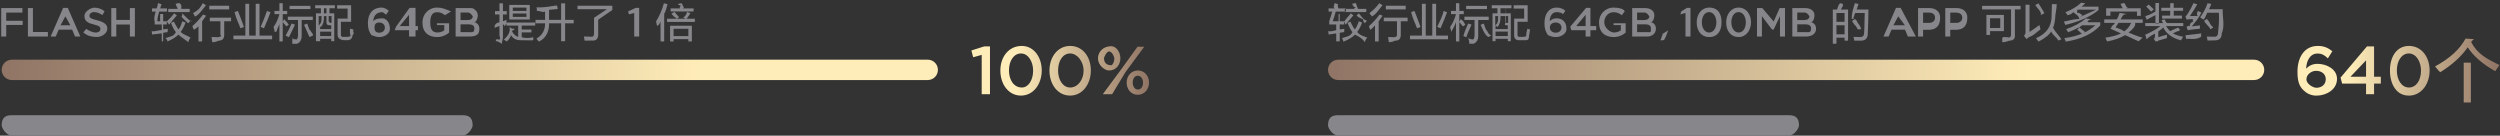 <svg 
 xmlns="http://www.w3.org/2000/svg"
 xmlns:xlink="http://www.w3.org/1999/xlink"
 width="737px" height="40px">
<rect width="100%" height="100%" fill="#333333" stroke="none"/>
<defs>
<linearGradient id="PSgrad_0" x1="0%" x2="100%" y1="0%" y2="0%">
  <stop offset="0%" stop-color="rgb(144,116,101)" stop-opacity="1" />
  <stop offset="75%" stop-color="rgb(255,237,185)" stop-opacity="1" />
</linearGradient>
<linearGradient id="PSgrad_1" x1="0%" x2="100%" y1="0%" y2="0%">
  <stop offset="25%" stop-color="rgb(255,237,185)" stop-opacity="1" />
  <stop offset="100%" stop-color="rgb(144,116,101)" stop-opacity="1" />
</linearGradient>

</defs>
<path fill-rule="evenodd"  fill="rgb(134, 134, 139)"
 d="M394.499,33.96 L527.343,33.96 C529.0,33.96 530.343,34.440 530.343,36.96 C530.343,37.753 529.0,39.96 527.343,39.96 L394.499,39.96 C392.843,39.96 391.499,37.753 391.499,36.96 C391.499,34.440 392.843,33.96 394.499,33.96 Z"/>
<path fill-rule="evenodd"  fill="url(#PSgrad_0)"
 d="M394.499,17.596 L664.500,17.596 C666.156,17.596 667.500,18.940 667.500,20.596 C667.500,22.253 666.156,23.596 664.500,23.596 L394.499,23.596 C392.843,23.596 391.499,22.253 391.499,20.596 C391.499,18.940 392.843,17.596 394.499,17.596 Z"/>
<path fill-rule="evenodd"  fill="rgb(134, 134, 139)"
 d="M652.484,8.12 L651.546,8.622 C651.46,7.872 650.452,7.44 649.765,6.138 L650.609,5.576 C650.765,5.763 650.968,6.14 651.218,6.326 C651.780,7.76 652.202,7.638 652.484,8.12 ZM655.249,2.716 C655.186,5.278 655.93,7.654 654.968,9.841 C654.968,11.247 654.249,11.934 652.812,11.903 C652.311,11.934 651.640,11.950 650.796,11.950 C650.733,11.450 650.656,11.59 650.562,10.779 C650.905,10.809 651.593,10.825 652.624,10.825 C653.468,10.888 653.890,10.467 653.890,9.559 C653.952,8.560 654.31,6.622 654.124,3.748 L650.702,3.748 C650.327,4.435 649.905,5.90 649.437,5.716 C649.124,5.465 648.843,5.232 648.593,5.13 C649.531,3.856 650.264,2.498 650.796,0.935 L651.874,1.168 C651.687,1.731 651.468,2.248 651.218,2.716 L655.249,2.716 ZM648.546,7.497 C648.546,7.623 648.546,7.779 648.546,7.966 C648.515,8.185 648.499,8.357 648.499,8.481 C647.562,8.544 646.671,8.637 645.827,8.762 C645.734,8.762 645.593,8.779 645.406,8.809 C645.218,8.841 645.61,8.872 644.937,8.904 L644.609,7.919 C644.890,7.731 645.187,7.451 645.499,7.76 C645.624,6.920 645.811,6.653 646.62,6.278 C646.280,5.997 646.437,5.779 646.531,5.621 C645.905,5.621 645.265,5.669 644.609,5.763 L644.280,4.826 C644.530,4.638 644.765,4.356 644.984,3.981 C645.671,2.919 646.218,1.904 646.624,0.935 L647.749,1.263 C647.124,2.388 646.405,3.544 645.593,4.731 L647.93,4.684 C647.437,4.186 647.718,3.700 647.937,3.231 L648.968,3.700 C648.155,5.45 647.218,6.403 646.155,7.779 L648.546,7.497 ZM639.734,9.184 C640.765,8.716 641.562,8.325 642.124,8.12 L642.687,8.856 C642.530,8.919 642.296,9.28 641.984,9.184 C641.390,9.466 640.921,9.685 640.577,9.841 C641.390,10.279 642.389,10.607 643.577,10.825 C643.390,11.200 643.186,11.559 642.968,11.903 C640.405,11.247 638.655,9.982 637.718,8.106 C637.311,8.513 636.827,8.904 636.265,9.279 L636.265,10.966 C637.109,10.684 637.968,10.435 638.843,10.216 C638.812,10.623 638.796,10.966 638.796,11.247 C637.827,11.496 636.999,11.731 636.312,11.950 C636.155,11.981 635.968,12.44 635.749,12.137 C635.624,12.169 635.530,12.200 635.468,12.232 L634.952,11.482 C635.171,11.263 635.281,10.997 635.281,10.684 L635.281,9.887 C634.561,10.294 633.734,10.684 632.796,11.59 C632.609,10.623 632.452,10.279 632.327,10.29 C634.202,9.435 635.718,8.653 636.874,7.684 L632.421,7.684 L632.421,6.794 L637.671,6.794 C637.546,6.545 637.390,6.263 637.202,5.951 L638.187,5.716 C638.405,6.59 638.609,6.419 638.796,6.794 L643.624,6.794 L643.624,7.684 L638.562,7.684 C638.937,8.310 639.327,8.809 639.734,9.184 ZM640.812,4.591 L643.249,4.591 L643.249,5.481 L637.390,5.481 L637.390,4.591 L639.781,4.591 L639.781,3.185 L637.15,3.185 L637.15,2.293 L639.781,2.293 L639.781,0.935 L640.812,0.935 L640.812,2.293 L643.577,2.293 L643.577,3.185 L640.812,3.185 L640.812,4.591 ZM635.421,4.450 C634.671,4.826 633.811,5.278 632.843,5.809 L632.421,4.778 C633.140,4.496 634.139,4.28 635.421,3.373 L635.421,0.888 L636.452,0.888 L636.452,6.91 L635.421,6.91 L635.421,4.450 ZM632.702,1.918 L633.452,1.356 C633.983,1.825 634.484,2.293 634.952,2.763 L634.156,3.418 C633.687,2.919 633.202,2.419 632.702,1.918 ZM627.499,9.607 C628.780,10.138 629.968,10.637 631.62,11.107 L630.452,12.185 C629.671,11.810 628.561,11.294 627.124,10.637 C626.843,10.513 626.624,10.420 626.468,10.357 C625.156,11.168 623.390,11.794 621.171,12.232 C621.108,12.13 620.968,11.715 620.749,11.341 C620.718,11.247 620.686,11.168 620.656,11.107 C622.655,10.825 624.186,10.404 625.249,9.841 L622.109,8.434 C622.202,8.278 622.358,8.45 622.577,7.731 C622.859,7.295 623.77,6.966 623.234,6.747 L620.327,6.747 L620.327,5.716 L623.843,5.716 C624.218,5.90 624.562,4.450 624.874,3.794 L626.93,4.121 C625.999,4.279 625.874,4.482 625.718,4.731 C625.468,5.169 625.280,5.497 625.156,5.716 L631.671,5.716 L631.671,6.747 L629.468,6.747 C629.62,7.903 628.405,8.856 627.499,9.607 ZM624.546,6.747 C624.421,6.934 624.233,7.216 623.984,7.591 C623.827,7.810 623.718,7.982 623.655,8.106 C624.31,8.231 624.624,8.451 625.437,8.762 C625.843,8.919 626.155,9.44 626.374,9.137 C627.218,8.513 627.843,7.716 628.249,6.747 L624.546,6.747 ZM629.984,3.418 L622.15,3.418 L622.15,4.638 L620.890,4.638 L620.890,2.435 L625.765,2.435 C625.671,2.248 625.514,1.935 625.296,1.497 C625.202,1.341 625.139,1.216 625.109,1.122 L626.281,0.888 C626.374,1.12 626.499,1.247 626.656,1.591 C626.812,1.904 626.937,2.153 627.31,2.341 L626.609,2.435 L631.109,2.435 L631.109,4.684 L629.984,4.684 L629.984,3.418 ZM608.562,11.247 C610.561,10.966 612.280,10.528 613.718,9.934 C613.405,9.622 612.921,9.216 612.265,8.716 C612.359,8.779 612.296,8.716 612.77,8.529 L612.781,8.106 C611.686,8.700 610.655,9.169 609.687,9.512 C609.593,9.356 609.468,9.154 609.312,8.904 C609.218,8.748 609.155,8.637 609.124,8.575 C611.468,7.794 613.390,6.747 614.890,5.434 L616.62,5.716 C615.999,5.779 615.890,5.872 615.734,5.997 C615.421,6.247 615.202,6.434 615.77,6.559 L619.156,6.559 L619.156,7.497 C616.906,9.966 613.514,11.559 608.984,12.278 C608.890,11.966 608.749,11.622 608.562,11.247 ZM614.187,9.747 C615.436,9.184 616.608,8.418 617.702,7.451 L613.812,7.451 C613.531,7.638 613.233,7.826 612.921,8.12 C613.171,8.200 613.514,8.481 613.952,8.856 C614.264,9.107 614.515,9.294 614.702,9.419 L614.187,9.747 ZM608.421,6.372 C610.202,5.997 611.718,5.560 612.968,5.59 C612.843,4.966 612.671,4.810 612.452,4.591 C611.952,4.154 611.546,3.825 611.234,3.606 C610.671,3.888 610.93,4.186 609.499,4.496 C609.343,4.186 609.140,3.888 608.890,3.606 C610.796,2.856 612.343,1.918 613.531,0.793 L614.749,0.981 C614.374,1.356 613.999,1.685 613.624,1.966 L618.640,1.966 L618.640,2.950 C616.390,4.857 613.124,6.326 608.843,7.356 C608.749,7.13 608.609,6.685 608.421,6.372 ZM617.93,2.856 L612.405,2.856 L612.31,3.91 C612.655,3.529 613.280,3.998 613.906,4.496 L613.202,4.966 C614.639,4.403 615.937,3.700 617.93,2.856 ZM606.780,11.950 C606.31,10.949 605.327,10.60 604.671,9.279 C604.15,10.279 602.780,11.277 600.968,12.278 C600.874,12.185 600.734,11.997 600.546,11.715 C600.421,11.496 600.312,11.341 600.218,11.247 C603.374,9.934 604.905,7.654 604.812,4.403 C604.874,3.217 604.905,2.153 604.905,1.216 L606.31,1.216 C606.31,2.560 605.999,3.623 605.937,4.403 C605.843,6.28 605.609,7.295 605.234,8.200 C606.14,9.75 606.843,10.29 607.718,11.59 L606.780,11.950 ZM599.984,1.497 L600.921,0.981 C601.577,1.950 602.171,2.919 602.702,3.888 L601.624,4.450 C601.93,3.418 600.546,2.435 599.984,1.497 ZM601.296,7.638 C601.390,8.138 601.468,8.481 601.531,8.669 C600.530,9.325 599.437,10.60 598.249,10.872 C598.124,10.966 597.936,11.107 597.687,11.294 C597.593,11.387 597.515,11.465 597.452,11.529 L596.656,10.544 C596.999,10.232 597.155,9.826 597.124,9.325 L597.124,1.403 L598.296,1.403 L598.296,9.419 C599.264,8.794 600.249,8.106 601.249,7.356 C601.249,7.419 601.265,7.514 601.296,7.638 ZM593.984,10.262 C594.14,11.419 593.452,11.997 592.296,11.997 C591.640,12.27 590.968,12.44 590.281,12.44 C590.249,11.762 590.171,11.387 590.46,10.919 C590.702,10.949 591.296,10.966 591.827,10.966 C592.577,11.28 592.921,10.684 592.859,9.934 L592.859,2.763 L584.327,2.763 L584.327,1.731 L595.671,1.731 L595.671,2.763 L593.984,2.763 L593.984,10.262 ZM576.608,8.78 L574.939,8.78 L574.939,10.779 L573.463,10.779 L573.463,2.377 L576.776,2.377 C578.744,2.377 579.968,3.493 579.968,5.186 L579.968,5.210 C579.968,7.94 578.456,8.78 576.608,8.78 ZM578.468,5.222 C578.468,4.238 577.760,3.721 576.656,3.721 L574.939,3.721 L574.939,6.745 L576.656,6.745 C577.772,6.745 578.468,6.122 578.468,5.245 L578.468,5.222 ZM568.592,8.78 L566.923,8.78 L566.923,10.779 L565.447,10.779 L565.447,2.377 L568.760,2.377 C570.728,2.377 571.952,3.493 571.952,5.186 L571.952,5.210 C571.952,7.94 570.440,8.78 568.592,8.78 ZM570.452,5.222 C570.452,4.238 569.744,3.721 568.640,3.721 L566.923,3.721 L566.923,6.745 L568.640,6.745 C569.756,6.745 570.452,6.122 570.452,5.245 L570.452,5.222 ZM561.596,8.750 L557.624,8.750 L556.760,10.779 L555.247,10.779 L558.944,2.317 L560.312,2.317 L564.8,10.779 L562.448,10.779 L561.596,8.750 ZM559.604,4.82 L558.164,7.442 L561.56,7.442 L559.604,4.82 ZM547.809,6.934 C548.184,7.404 548.465,7.779 548.653,8.59 L547.715,8.669 C547.559,8.451 547.324,8.122 547.12,7.684 C546.574,7.29 546.231,6.529 545.981,6.184 L546.825,5.621 C547.43,5.935 547.371,6.372 547.809,6.934 ZM550.622,9.841 C550.652,11.247 549.981,11.966 548.606,11.997 C547.981,11.997 547.324,11.997 546.637,11.997 C546.606,11.652 546.527,11.277 546.403,10.872 C546.809,10.903 547.418,10.919 548.231,10.919 C549.106,10.981 549.544,10.560 549.544,9.654 C549.606,8.967 549.653,7.497 549.684,5.246 C549.715,4.591 549.731,4.121 549.731,3.841 L546.919,3.841 C546.793,4.121 546.590,4.528 546.309,5.59 C546.184,5.309 546.90,5.497 546.28,5.621 C545.747,5.434 545.434,5.246 545.90,5.59 C545.840,3.716 546.418,2.341 546.825,0.935 L547.903,1.168 C547.840,1.356 547.746,1.622 547.622,1.966 C547.496,2.341 547.403,2.623 547.340,2.810 L550.809,2.810 C550.809,4.810 550.746,7.153 550.622,9.841 ZM543.778,11.107 L541.387,11.107 L541.387,12.90 L540.309,12.90 L540.309,2.810 L541.575,2.810 C541.606,2.685 541.652,2.512 541.715,2.293 C541.840,1.950 541.950,1.497 542.44,0.935 L543.215,1.122 C543.59,1.685 542.887,2.248 542.700,2.810 L544.809,2.810 L544.809,11.997 L543.778,11.997 L543.778,11.107 ZM543.778,3.841 L541.387,3.841 L541.387,6.419 L543.778,6.419 L543.778,3.841 ZM543.778,7.451 L541.387,7.451 L541.387,10.122 L543.778,10.122 L543.778,7.451 ZM532.264,10.779 L528.375,10.779 L528.375,2.377 L532.144,2.377 C533.104,2.377 533.860,2.642 534.340,3.122 C534.712,3.493 534.904,3.961 534.904,4.513 L534.904,4.538 C534.904,5.545 534.328,6.86 533.704,6.410 C534.688,6.745 535.372,7.310 535.372,8.450 L535.372,8.474 C535.372,9.974 534.136,10.779 532.264,10.779 ZM533.428,4.753 C533.428,4.94 532.900,3.686 531.952,3.686 L529.827,3.686 L529.827,5.918 L531.844,5.918 C532.792,5.918 533.428,5.545 533.428,4.778 L533.428,4.753 ZM533.896,8.294 C533.896,7.586 533.332,7.166 532.168,7.166 L529.827,7.166 L529.827,9.470 L532.276,9.470 C533.272,9.470 533.896,9.74 533.896,8.318 L533.896,8.294 ZM524.740,4.753 L522.88,8.714 L522.40,8.714 L519.411,4.778 L519.411,10.779 L517.959,10.779 L517.959,2.377 L519.531,2.377 L522.88,6.349 L524.644,2.377 L526.216,2.377 L526.216,10.779 L524.740,10.779 L524.740,4.753 ZM512.524,10.922 C510.315,10.922 508.875,9.2 508.875,6.602 L508.875,6.577 C508.875,4.178 510.339,2.233 512.548,2.233 C514.744,2.233 516.196,4.154 516.196,6.554 L516.196,6.577 C516.196,8.978 514.732,10.922 512.524,10.922 ZM514.672,6.577 C514.672,4.921 513.820,3.565 512.524,3.565 C511.227,3.565 510.399,4.898 510.399,6.554 L510.399,6.577 C510.399,8.234 511.239,9.591 512.548,9.591 C513.856,9.591 514.672,8.245 514.672,6.602 L514.672,6.577 ZM503.836,10.922 C501.627,10.922 500.187,9.2 500.187,6.602 L500.187,6.577 C500.187,4.178 501.651,2.233 503.860,2.233 C506.56,2.233 507.508,4.154 507.508,6.554 L507.508,6.577 C507.508,8.978 506.44,10.922 503.836,10.922 ZM505.984,6.577 C505.984,4.921 505.132,3.565 503.836,3.565 C502.539,3.565 501.711,4.898 501.711,6.554 L501.711,6.577 C501.711,8.234 502.551,9.591 503.860,9.591 C505.168,9.591 505.984,8.245 505.984,6.602 L505.984,6.577 ZM496.887,3.817 L495.375,4.238 L495.63,3.38 L497.331,2.317 L498.351,2.317 L498.351,10.779 L496.887,10.779 L496.887,3.817 ZM489.507,11.918 C489.759,11.150 490.23,9.962 490.143,9.98 L491.775,8.942 C491.463,9.938 490.959,11.175 490.551,11.811 L489.507,11.918 ZM485.56,10.779 L481.167,10.779 L481.167,2.377 L484.936,2.377 C485.896,2.377 486.652,2.642 487.132,3.122 C487.504,3.493 487.696,3.961 487.696,4.513 L487.696,4.538 C487.696,5.545 487.120,6.86 486.496,6.410 C487.480,6.745 488.164,7.310 488.164,8.450 L488.164,8.474 C488.164,9.974 486.928,10.779 485.56,10.779 ZM486.220,4.753 C486.220,4.94 485.692,3.686 484.744,3.686 L482.619,3.686 L482.619,5.918 L484.636,5.918 C485.584,5.918 486.220,5.545 486.220,4.778 L486.220,4.753 ZM486.688,8.294 C486.688,7.586 486.124,7.166 484.960,7.166 L482.619,7.166 L482.619,9.470 L485.68,9.470 C486.64,9.470 486.688,9.74 486.688,8.318 L486.688,8.294 ZM475.744,10.922 C473.115,10.922 471.387,9.51 471.387,6.602 L471.387,6.577 C471.387,4.226 473.187,2.233 475.720,2.233 C477.184,2.233 478.84,2.642 478.948,3.374 L478.12,4.490 C477.364,3.950 476.728,3.602 475.660,3.602 C474.111,3.602 472.935,4.946 472.935,6.554 L472.935,6.577 C472.935,8.306 474.75,9.578 475.792,9.578 C476.584,9.578 477.304,9.326 477.820,8.942 L477.820,7.383 L475.672,7.383 L475.672,6.86 L479.248,6.86 L479.248,9.614 C478.420,10.323 477.232,10.922 475.744,10.922 ZM468.856,10.779 L467.440,10.779 L467.440,8.894 L463.203,8.894 L462.927,7.838 L467.596,2.317 L468.856,2.317 L468.856,7.682 L470.56,7.682 L470.56,8.894 L468.856,8.894 L468.856,10.779 ZM467.440,4.357 L464.679,7.682 L467.440,7.682 L467.440,4.357 ZM458.668,10.922 C457.635,10.922 456.891,10.598 456.327,10.34 C455.691,9.398 455.307,8.522 455.307,6.831 L455.307,6.806 C455.307,4.238 456.531,2.233 458.907,2.233 C460.0,2.233 460.744,2.582 461.476,3.169 L460.684,4.322 C460.96,3.854 459.604,3.577 458.860,3.577 C457.395,3.577 456.867,5.102 456.843,6.254 C457.335,5.738 457.959,5.401 458.860,5.401 C460.480,5.401 461.788,6.362 461.788,8.42 L461.788,8.66 C461.788,9.734 460.432,10.922 458.668,10.922 ZM460.312,8.102 C460.312,7.262 459.640,6.638 458.596,6.638 C457.551,6.638 456.891,7.310 456.891,8.114 L456.891,8.138 C456.891,8.990 457.587,9.638 458.631,9.638 C459.676,9.638 460.312,8.990 460.312,8.126 L460.312,8.102 ZM450.779,10.450 C450.654,11.450 450.76,11.918 449.45,11.857 L447.920,11.857 C446.857,11.887 446.342,11.372 446.373,10.309 L446.373,5.481 L449.326,5.481 L449.326,2.528 L446.233,2.528 L446.233,1.543 L450.357,1.543 L450.357,6.419 L447.358,6.419 L447.358,10.29 C447.295,10.654 447.592,10.935 448.248,10.872 L448.858,10.872 C449.451,10.903 449.795,10.637 449.889,10.75 C449.951,9.607 449.998,9.60 450.29,8.434 C450.92,8.466 450.201,8.497 450.357,8.529 C450.670,8.622 450.889,8.685 451.14,8.716 C450.982,8.841 450.967,9.28 450.967,9.279 C450.904,9.841 450.842,10.232 450.779,10.450 ZM443.983,3.935 L445.389,3.935 L445.389,12.137 L444.498,12.137 L444.498,11.434 L440.889,11.434 L440.889,12.137 L439.998,12.137 L439.998,3.935 L441.451,3.935 L441.451,2.435 L439.764,2.435 L439.764,1.543 L445.576,1.543 L445.576,2.435 L443.983,2.435 L443.983,3.935 ZM440.889,10.637 L444.498,10.637 L444.498,9.325 L440.889,9.325 L440.889,10.637 ZM441.639,4.871 L441.639,4.731 L440.795,4.731 L440.795,7.497 C441.420,6.934 441.701,6.59 441.639,4.871 ZM443.92,2.435 L442.342,2.435 L442.342,3.935 L443.92,3.935 L443.92,2.435 ZM443.92,4.731 L442.342,4.731 L442.342,4.871 C442.404,6.216 442.108,7.248 441.451,7.966 C441.388,7.935 441.295,7.872 441.170,7.779 C441.45,7.684 440.951,7.623 440.889,7.591 L440.889,8.575 L444.498,8.575 L444.498,7.451 L444.29,7.451 C443.373,7.482 443.60,7.153 443.92,6.466 L443.92,4.731 ZM444.311,6.747 L444.592,6.747 L444.592,4.731 L443.748,4.731 L443.748,6.184 C443.717,6.591 443.904,6.778 444.311,6.747 ZM436.951,8.341 C436.732,7.872 436.576,7.528 436.483,7.309 L437.420,6.934 C437.638,7.404 437.951,8.91 438.358,8.997 C438.670,9.654 438.904,10.153 439.61,10.497 L438.76,10.919 C437.826,10.325 437.451,9.466 436.951,8.341 ZM435.779,10.637 C435.810,11.575 435.341,12.59 434.373,12.90 C433.904,12.90 433.451,12.90 433.14,12.90 C433.14,11.942 432.971,11.653 432.887,11.225 C432.871,11.169 432.851,11.99 432.826,11.12 C433.108,11.44 433.498,11.59 433.998,11.59 C434.498,11.90 434.732,10.840 434.701,10.309 L434.701,5.903 L431.701,5.903 L431.701,4.919 L438.873,4.919 L438.873,5.903 L435.779,5.903 L435.779,10.637 ZM432.217,1.731 L438.358,1.731 L438.358,2.668 L432.217,2.668 L432.217,1.731 ZM430.201,6.44 L430.576,5.669 C431.45,6.107 431.514,6.559 431.983,7.29 L431.279,7.779 L430.201,6.513 L430.201,12.232 L429.217,12.232 L429.217,6.513 C428.904,7.451 428.451,8.373 427.857,9.279 C427.826,9.216 427.795,9.91 427.764,8.904 C427.670,8.434 427.592,8.91 427.529,7.872 C428.216,6.966 428.779,5.747 429.217,4.216 L429.217,4.169 L427.764,4.169 L427.764,3.231 L429.217,3.231 L429.217,0.935 L430.201,0.935 L430.201,3.231 L431.514,3.231 L431.514,4.169 L430.201,4.169 L430.201,6.44 ZM415.670,10.497 L419.186,10.497 L419.186,1.122 L420.311,1.122 L420.311,10.497 L422.232,10.497 L422.232,1.122 L423.358,1.122 L423.358,10.497 L426.873,10.497 L426.873,11.575 L415.670,11.575 L415.670,10.497 ZM423.686,7.919 C424.404,6.326 425.29,4.763 425.561,3.231 L426.592,3.606 C426.123,4.919 425.482,6.497 424.670,8.341 L423.686,7.919 ZM415.998,3.560 L416.983,3.231 C417.326,4.13 417.795,5.232 418.389,6.888 C418.545,7.388 418.670,7.747 418.764,7.966 L417.733,8.341 C417.170,6.685 416.591,5.90 415.998,3.560 ZM412.951,10.216 C412.982,11.403 412.420,11.997 411.264,11.997 C410.732,12.27 410.123,12.44 409.436,12.44 C409.342,11.669 409.264,11.294 409.201,10.919 C409.357,10.919 409.592,10.919 409.904,10.919 C410.310,10.949 410.623,10.966 410.842,10.966 C411.529,10.997 411.857,10.684 411.826,10.29 L411.826,6.278 L407.936,6.278 L407.936,5.201 L414.967,5.201 L414.967,6.278 L412.951,6.278 L412.951,10.216 ZM408.545,1.685 L414.404,1.685 L414.404,2.763 L408.545,2.763 L408.545,1.685 ZM406.436,12.232 L405.357,12.232 L405.357,7.497 C404.920,7.966 404.467,8.404 403.998,8.809 C403.873,8.434 403.732,8.59 403.576,7.684 C404.732,6.716 405.779,5.497 406.717,4.28 L407.608,4.638 C407.201,5.232 406.811,5.779 406.436,6.278 L406.436,12.232 ZM403.764,3.841 C404.920,2.935 405.873,1.966 406.623,0.935 L407.561,1.543 C406.436,2.950 405.341,4.60 404.279,4.871 C404.60,4.403 403.888,4.60 403.764,3.841 ZM402.404,12.44 C401.60,11.419 400.76,10.809 399.451,10.216 C398.732,10.935 397.654,11.606 396.217,12.232 C396.185,12.200 396.154,12.137 396.123,12.44 C395.904,11.699 395.732,11.434 395.608,11.247 C396.951,10.684 397.982,10.92 398.701,9.466 C398.170,8.809 397.685,7.903 397.248,6.747 L398.139,6.372 C398.451,7.185 398.873,7.950 399.404,8.669 C399.873,8.12 400.263,7.216 400.576,6.278 L401.561,6.653 C401.154,7.747 400.670,8.669 400.108,9.419 C400.888,10.45 401.857,10.576 403.14,11.12 C402.951,11.168 402.826,11.387 402.639,11.669 C402.545,11.825 402.467,11.950 402.404,12.44 ZM401.92,5.716 C400.560,5.216 400.170,4.841 399.920,4.591 L400.576,3.935 C401.107,4.403 401.857,5.90 402.826,5.997 C402.889,6.59 402.935,6.107 402.967,6.138 L402.311,6.888 C402.29,6.606 401.623,6.216 401.92,5.716 ZM396.451,2.623 L399.217,2.623 C399.185,2.528 399.139,2.388 399.76,2.200 C398.983,2.13 398.826,1.653 398.608,1.122 L399.686,0.888 C399.935,1.450 400.154,2.29 400.342,2.623 L402.779,2.623 L402.779,3.560 L396.451,3.560 L396.451,2.623 ZM392.889,6.278 L394.61,6.278 L394.61,4.121 L394.951,4.121 L394.951,6.278 L396.29,6.278 L396.29,7.216 L394.951,7.216 L394.951,8.669 L396.311,8.481 C396.279,8.700 396.264,9.28 396.264,9.466 L394.951,9.654 L394.951,12.185 L393.920,12.185 L393.920,9.841 L391.670,10.169 L391.576,9.137 C392.295,9.44 393.76,8.950 393.920,8.856 L393.920,7.216 L391.858,7.216 L391.858,6.278 C392.170,5.372 392.467,4.419 392.748,3.418 L391.670,3.418 L391.670,2.481 L393.29,2.481 C393.60,2.388 393.107,2.232 393.170,2.13 C393.326,1.513 393.420,1.138 393.451,0.888 L394.483,1.28 C394.389,1.497 394.248,1.981 394.61,2.481 L396.76,2.481 L396.76,3.418 L393.779,3.418 C393.498,4.450 393.201,5.404 392.889,6.278 ZM398.983,4.544 C398.263,5.388 397.498,6.216 396.686,7.29 L396.29,6.278 C396.654,5.747 397.389,4.966 398.233,3.935 L398.983,4.544 ZM433.811,7.263 C433.217,8.575 432.623,9.810 432.29,10.966 C431.591,10.747 431.263,10.591 431.45,10.497 C431.732,9.310 432.326,8.122 432.826,6.934 L433.811,7.263 ZM590.749,9.184 L586.671,9.184 L586.671,10.29 L585.593,10.29 L585.593,4.403 L590.749,4.403 L590.749,9.184 ZM589.671,5.388 L586.671,5.388 L586.671,8.247 L589.671,8.247 L589.671,5.388 ZM648.921,9.841 C648.890,10.185 648.874,10.528 648.874,10.872 C647.187,11.90 645.718,11.294 644.468,11.482 L644.280,10.404 C644.999,10.341 646.202,10.201 647.890,9.982 C648.359,9.919 648.702,9.873 648.921,9.841 Z"/>
<path fill-rule="evenodd"  fill="url(#PSgrad_1)"
 d="M736.849,19.184 C736.537,19.603 736.119,20.201 735.599,20.981 C731.953,18.950 729.244,16.606 727.474,13.950 C725.547,16.762 722.734,19.212 719.37,21.294 C718.568,20.513 718.178,19.940 717.865,19.575 C722.188,17.232 725.182,14.496 726.849,11.372 L729.37,11.529 C728.881,11.841 728.697,12.128 728.490,12.388 C730.365,15.97 733.151,17.362 736.849,19.184 ZM710.135,28.19 C706.456,28.19 704.56,24.819 704.56,20.819 L704.56,20.779 C704.56,16.781 706.496,13.540 710.175,13.540 C713.834,13.540 716.254,16.740 716.254,20.739 L716.254,20.779 C716.254,24.778 713.814,28.19 710.135,28.19 ZM713.714,20.779 C713.714,18.20 712.295,15.760 710.135,15.760 C707.975,15.760 706.596,17.981 706.596,20.739 L706.596,20.779 C706.596,23.539 707.995,25.798 710.175,25.798 C712.355,25.798 713.714,23.559 713.714,20.819 L713.714,20.779 ZM699.875,27.779 L697.515,27.779 L697.515,24.639 L690.456,24.639 L689.996,22.880 L697.775,13.681 L699.875,13.681 L699.875,22.619 L701.874,22.619 L701.874,24.639 L699.875,24.639 L699.875,27.779 ZM697.515,17.80 L692.916,22.619 L697.515,22.619 L697.515,17.80 ZM682.895,28.19 C681.176,28.19 679.936,27.478 678.996,26.538 C677.936,25.479 677.296,24.19 677.296,21.200 L677.296,21.159 C677.296,16.880 679.336,13.540 683.295,13.540 C685.115,13.540 686.355,14.120 687.575,15.101 L686.255,17.21 C685.275,16.240 684.455,15.780 683.215,15.780 C680.776,15.780 679.896,18.320 679.856,20.240 C680.676,19.380 681.716,18.820 683.215,18.820 C685.915,18.820 688.95,20.420 688.95,23.219 L688.95,23.258 C688.95,26.38 685.835,28.19 682.895,28.19 ZM685.635,23.319 C685.635,21.920 684.515,20.880 682.776,20.880 C681.36,20.880 679.936,22.0 679.936,23.338 L679.936,23.379 C679.936,24.799 681.96,25.878 682.836,25.878 C684.575,25.878 685.635,24.799 685.635,23.359 L685.635,23.319 ZM728.412,30.201 L726.302,30.201 L726.302,18.481 L728.412,18.481 L728.412,30.201 Z"/>
<path fill-rule="evenodd"  fill="url(#PSgrad_0)"
 d="M3.499,17.596 L273.500,17.596 C275.156,17.596 276.500,18.940 276.500,20.596 C276.500,22.253 275.156,23.596 273.500,23.596 L3.499,23.596 C1.843,23.596 0.499,22.253 0.499,20.596 C0.499,18.940 1.843,17.596 3.499,17.596 Z"/>
<path fill-rule="evenodd"  fill="rgb(134, 134, 139)"
 d="M3.499,33.96 L136.343,33.96 C138.0,33.96 139.343,34.440 139.343,36.96 C139.343,37.753 138.0,39.96 136.343,39.96 L3.499,39.96 C1.843,39.96 0.499,37.753 0.499,36.96 C0.499,34.440 1.843,33.96 3.499,33.96 Z"/>
<path fill-rule="evenodd"  fill="rgb(134, 134, 139)"
 d="M196.648,6.466 L196.648,5.528 L199.86,5.528 C198.867,5.185 198.523,4.701 198.54,4.75 C198.23,4.44 197.991,4.12 197.961,3.981 L198.851,3.513 C199.257,3.981 199.648,4.482 200.23,5.13 L199.133,5.528 L202.226,5.528 L201.429,5.248 C201.867,4.654 202.242,4.75 202.554,3.513 L203.539,3.888 C203.226,4.419 202.851,4.966 202.414,5.528 L204.851,5.528 L204.851,6.466 L196.648,6.466 ZM197.70,2.481 L200.445,2.481 C200.382,2.295 200.257,2.28 200.70,1.685 C199.976,1.466 199.898,1.294 199.836,1.169 L200.961,0.935 C201.23,1.59 201.117,1.247 201.242,1.497 C201.429,1.872 201.554,2.153 201.617,2.340 L201.195,2.481 L204.476,2.481 L204.476,3.372 L197.70,3.372 L197.70,2.481 ZM195.804,12.232 L194.726,12.232 L194.726,6.44 C194.414,6.606 194.70,7.138 193.695,7.638 C193.664,7.419 193.601,7.138 193.508,6.794 C193.476,6.576 193.444,6.404 193.414,6.278 C194.414,4.685 195.179,2.920 195.711,0.982 L196.789,1.215 C196.507,2.153 196.179,3.75 195.804,3.981 L195.804,12.232 ZM186.964,3.818 L185.452,4.238 L185.140,3.38 L187.408,2.318 L188.428,2.318 L188.428,10.779 L186.964,10.779 L186.964,3.818 ZM176.343,9.981 C176.405,11.356 175.781,12.13 174.468,11.950 L172.359,11.997 C172.296,11.559 172.218,11.154 172.124,10.779 C172.280,10.779 172.562,10.779 172.968,10.779 C173.468,10.809 173.827,10.825 174.46,10.825 C174.827,10.887 175.187,10.514 175.124,9.701 L175.124,5.248 L178.921,2.715 L170.249,2.715 L170.249,1.685 L180.515,1.685 L180.515,2.950 L176.343,5.810 L176.343,9.981 ZM166.593,12.137 L165.421,12.137 L165.421,6.888 L161.859,6.888 C161.953,9.231 160.952,11.28 158.859,12.279 C158.734,12.121 158.452,11.825 158.15,11.387 C159.827,10.419 160.718,8.919 160.687,6.888 L157.874,6.888 L157.874,5.856 L160.687,5.856 L160.687,3.43 C160.655,3.43 160.609,3.43 160.546,3.43 C159.890,3.75 159.155,3.138 158.343,3.231 C158.343,3.201 158.327,3.138 158.296,3.43 C158.265,2.638 158.218,2.340 158.156,2.153 C160.437,2.28 162.452,1.841 164.203,1.590 L164.437,2.622 C164.280,2.654 164.62,2.685 163.781,2.715 C162.937,2.810 162.296,2.873 161.859,2.903 L161.859,5.856 L165.421,5.856 L165.421,0.982 L166.593,0.982 L166.593,5.856 L169.124,5.856 L169.124,6.888 L166.593,6.888 L166.593,12.137 ZM157.218,10.966 C157.124,11.310 157.46,11.622 156.984,11.904 C155.390,11.904 154.218,11.887 153.468,11.857 C152.156,11.857 151.218,11.356 150.656,10.356 C150.437,10.949 150.15,11.575 149.390,12.232 L148.546,11.669 C149.515,10.763 150.62,9.529 150.187,7.966 L151.171,8.59 C151.140,8.185 151.108,8.372 151.78,8.622 C151.15,8.903 150.968,9.107 150.937,9.231 C151.406,10.169 152.15,10.716 152.765,10.872 L152.765,7.544 L149.296,7.544 L149.296,6.888 C149.203,6.919 149.30,6.981 148.781,7.76 C148.562,7.138 148.390,7.200 148.265,7.263 L148.265,10.637 C148.296,11.575 147.905,12.60 147.93,12.91 C146.749,12.121 146.437,12.137 146.156,12.137 C146.124,11.731 146.62,11.371 145.968,11.59 C146.186,11.59 146.437,11.59 146.718,11.59 C147.93,11.91 147.265,10.887 147.234,10.450 L147.234,7.638 L145.874,8.201 L145.781,7.76 C145.968,7.13 146.250,6.904 146.624,6.746 C146.906,6.685 147.109,6.623 147.234,6.559 L147.234,4.263 L145.921,4.263 L145.921,3.278 L147.234,3.278 L147.234,0.982 L148.265,0.982 L148.265,3.278 L149.390,3.278 L149.390,4.263 L148.265,4.263 L148.265,6.185 C148.390,6.122 148.593,6.44 148.874,5.950 C149.62,5.887 149.203,5.842 149.296,5.810 C149.296,6.91 149.296,6.371 149.296,6.653 L157.78,6.653 L157.78,7.544 L153.796,7.544 L153.796,8.716 L156.656,8.716 L156.656,9.559 L153.796,9.559 L153.796,10.966 C154.796,11.28 155.936,11.28 157.218,10.966 ZM150.140,1.450 L156.187,1.450 L156.187,5.763 L150.140,5.763 L150.140,1.450 ZM151.171,4.966 L155.203,4.966 L155.203,3.981 L151.171,3.981 L151.171,4.966 ZM151.171,3.231 L155.203,3.231 L155.203,2.247 L151.171,2.247 L151.171,3.231 ZM138.204,10.779 L134.316,10.779 L134.316,2.377 L138.84,2.377 C139.44,2.377 139.800,2.642 140.280,3.122 C140.652,3.493 140.844,3.961 140.844,4.513 L140.844,4.538 C140.844,5.545 140.268,6.85 139.644,6.409 C140.628,6.746 141.313,7.310 141.313,8.450 L141.313,8.475 C141.313,9.975 140.76,10.779 138.204,10.779 ZM139.368,4.753 C139.368,4.94 138.840,3.686 137.892,3.686 L135.768,3.686 L135.768,5.918 L137.784,5.918 C138.732,5.918 139.368,5.545 139.368,4.778 L139.368,4.753 ZM139.836,8.319 L139.836,8.294 C139.836,7.586 139.272,7.166 138.108,7.166 L135.768,7.166 L135.768,9.470 L138.216,9.470 C139.212,9.470 139.836,9.74 139.836,8.319 ZM128.892,10.923 C126.264,10.923 124.536,9.50 124.536,6.602 L124.536,6.579 C124.536,4.226 126.336,2.233 128.868,2.233 C130.332,2.233 131.232,2.642 132.96,3.374 L131.160,4.490 C130.512,3.949 129.876,3.602 128.808,3.602 C127.260,3.602 126.84,4.946 126.84,6.554 L126.84,6.579 C126.84,8.306 127.224,9.579 128.940,9.579 C129.732,9.579 130.452,9.326 130.968,8.942 L130.968,7.382 L128.820,7.382 L128.820,6.85 L132.397,6.85 L132.397,9.614 C131.568,10.322 130.380,10.923 128.892,10.923 ZM122.5,10.779 L120.588,10.779 L120.588,8.894 L116.352,8.894 L116.76,7.837 L120.744,2.318 L122.5,2.318 L122.5,7.681 L123.205,7.681 L123.205,8.894 L122.5,8.894 L122.5,10.779 ZM120.588,4.357 L117.828,7.681 L120.588,7.681 L120.588,4.357 ZM111.816,10.923 C110.784,10.923 110.40,10.598 109.476,10.34 C108.840,9.398 108.456,8.522 108.456,6.830 L108.456,6.805 C108.456,4.238 109.680,2.233 112.56,2.233 C113.149,2.233 113.893,2.582 114.625,3.169 L113.833,4.322 C113.245,3.854 112.752,3.578 112.8,3.578 C110.544,3.578 110.16,5.102 109.992,6.253 C110.484,5.738 111.108,5.402 112.8,5.402 C113.629,5.402 114.937,6.362 114.937,8.42 L114.937,8.66 C114.937,9.734 113.581,10.923 111.816,10.923 ZM113.461,8.102 C113.461,7.262 112.788,6.638 111.744,6.638 C110.700,6.638 110.40,7.310 110.40,8.114 L110.40,8.138 C110.40,8.990 110.736,9.638 111.780,9.638 C112.825,9.638 113.461,8.990 113.461,8.126 L113.461,8.102 ZM103.928,10.450 C103.803,11.450 103.225,11.918 102.194,11.857 L101.69,11.857 C100.6,11.887 99.491,11.371 99.522,10.309 L99.522,5.481 L102.475,5.481 L102.475,2.528 L99.381,2.528 L99.381,1.544 L103.506,1.544 L103.506,6.419 L100.506,6.419 L100.506,10.29 C100.443,10.654 100.741,10.935 101.397,10.872 L102.6,10.872 C102.600,10.903 102.944,10.637 103.38,10.74 C103.100,9.606 103.147,9.60 103.178,8.434 C103.241,8.466 103.350,8.497 103.506,8.528 C103.818,8.622 104.37,8.684 104.163,8.716 C104.131,8.841 104.116,9.28 104.116,9.279 C104.53,9.841 103.991,10.232 103.928,10.450 ZM97.131,3.935 L98.538,3.935 L98.538,12.137 L97.647,12.137 L97.647,11.434 L94.38,11.434 L94.38,12.137 L93.147,12.137 L93.147,3.935 L94.600,3.935 L94.600,2.435 L92.913,2.435 L92.913,1.544 L98.725,1.544 L98.725,2.435 L97.131,2.435 L97.131,3.935 ZM94.38,10.637 L97.647,10.637 L97.647,9.326 L94.38,9.326 L94.38,10.637 ZM94.788,4.873 L94.788,4.731 L93.944,4.731 L93.944,7.496 C94.569,6.934 94.850,6.61 94.788,4.873 ZM96.241,2.435 L95.491,2.435 L95.491,3.935 L96.241,3.935 L96.241,2.435 ZM96.241,4.731 L95.491,4.731 L95.491,4.873 C95.553,6.217 95.256,7.247 94.600,7.966 C94.537,7.934 94.443,7.871 94.319,7.778 C94.194,7.684 94.100,7.622 94.38,7.591 L94.38,8.576 L97.647,8.576 L97.647,7.451 L97.178,7.451 C96.522,7.482 96.209,7.153 96.241,6.466 L96.241,4.731 ZM97.460,6.746 L97.741,6.746 L97.741,4.731 L96.897,4.731 L96.897,6.185 C96.866,6.590 97.53,6.778 97.460,6.746 ZM90.100,8.341 C89.881,7.871 89.725,7.528 89.631,7.309 L90.569,6.934 C90.787,7.403 91.100,8.90 91.506,8.997 C91.818,9.654 92.53,10.153 92.210,10.497 L91.225,10.919 C90.975,10.326 90.600,9.466 90.100,8.341 ZM88.928,10.637 C88.959,11.575 88.490,12.60 87.522,12.91 C87.53,12.91 86.600,12.91 86.163,12.91 C86.163,11.942 86.120,11.652 86.36,11.224 C86.20,11.168 86.0,11.100 85.975,11.12 C86.256,11.44 86.647,11.59 87.147,11.59 C87.647,11.91 87.881,10.840 87.850,10.309 L87.850,5.903 L84.850,5.903 L84.850,4.918 L92.22,4.918 L92.22,5.903 L88.928,5.903 L88.928,10.637 ZM85.366,1.732 L91.506,1.732 L91.506,2.668 L85.366,2.668 L85.366,1.732 ZM83.350,6.44 L83.725,5.669 C84.194,6.106 84.663,6.559 85.131,7.28 L84.428,7.778 L83.350,6.513 L83.350,12.232 L82.366,12.232 L82.366,6.513 C82.53,7.451 81.600,8.372 81.6,9.279 C80.975,9.216 80.943,9.91 80.913,8.903 C80.819,8.434 80.741,8.90 80.678,7.871 C81.365,6.965 81.928,5.747 82.366,4.216 L82.366,4.168 L80.913,4.168 L80.913,3.231 L82.366,3.231 L82.366,0.935 L83.350,0.935 L83.350,3.231 L84.663,3.231 L84.663,4.168 L83.350,4.168 L83.350,6.44 ZM68.819,10.497 L72.335,10.497 L72.335,1.122 L73.460,1.122 L73.460,10.497 L75.381,10.497 L75.381,1.122 L76.506,1.122 L76.506,10.497 L80.22,10.497 L80.22,11.575 L68.819,11.575 L68.819,10.497 ZM76.835,7.919 C77.553,6.325 78.178,4.762 78.710,3.231 L79.741,3.606 C79.272,4.918 78.631,6.497 77.819,8.341 L76.835,7.919 ZM69.147,3.560 L70.131,3.231 C70.475,4.12 70.944,5.232 71.538,6.888 C71.694,7.388 71.819,7.747 71.913,7.966 L70.881,8.341 C70.319,6.685 69.740,5.92 69.147,3.560 ZM66.100,10.216 C66.131,11.403 65.568,11.997 64.413,11.997 C63.881,12.28 63.272,12.44 62.584,12.44 C62.491,11.669 62.412,11.294 62.350,10.919 C62.506,10.919 62.741,10.919 63.53,10.919 C63.459,10.949 63.772,10.966 63.991,10.966 C64.678,10.996 65.6,10.684 64.975,10.29 L64.975,6.278 L61.85,6.278 L61.85,5.200 L68.116,5.200 L68.116,6.278 L66.100,6.278 L66.100,10.216 ZM61.694,1.685 L67.553,1.685 L67.553,2.763 L61.694,2.763 L61.694,1.685 ZM59.585,12.232 L58.506,12.232 L58.506,7.496 C58.68,7.966 57.616,8.404 57.147,8.809 C57.22,8.434 56.881,8.59 56.725,7.684 C57.881,6.716 58.928,5.498 59.866,4.28 L60.756,4.638 C60.350,5.232 59.960,5.779 59.585,6.278 L59.585,12.232 ZM56.913,3.841 C58.68,2.934 59.22,1.965 59.772,0.935 L60.709,1.544 C59.585,2.950 58.490,4.60 57.428,4.873 C57.209,4.403 57.37,4.60 56.913,3.841 ZM55.553,12.44 C54.209,11.419 53.225,10.809 52.600,10.216 C51.881,10.935 50.803,11.606 49.366,12.232 C49.334,12.200 49.303,12.137 49.272,12.44 C49.53,11.699 48.881,11.434 48.756,11.247 C50.100,10.684 51.131,10.92 51.850,9.466 C51.318,8.809 50.834,7.903 50.397,6.746 L51.288,6.371 C51.600,7.184 52.22,7.950 52.553,8.669 C53.22,8.13 53.412,7.216 53.725,6.278 L54.710,6.653 C54.303,7.747 53.819,8.669 53.256,9.419 C54.37,10.44 55.6,10.575 56.163,11.12 C56.100,11.168 55.975,11.387 55.788,11.669 C55.694,11.825 55.616,11.950 55.553,12.44 ZM54.241,5.716 C53.709,5.216 53.319,4.841 53.69,4.591 L53.725,3.935 C54.256,4.403 55.6,5.92 55.975,5.998 C56.37,6.61 56.84,6.106 56.116,6.138 L55.460,6.888 C55.178,6.606 54.772,6.217 54.241,5.716 ZM49.600,2.622 L52.366,2.622 C52.334,2.528 52.287,2.388 52.225,2.200 C52.131,2.13 51.975,1.653 51.756,1.122 L52.835,0.887 C53.84,1.450 53.303,2.28 53.491,2.622 L55.928,2.622 L55.928,3.560 L49.600,3.560 L49.600,2.622 ZM46.38,6.278 L47.210,6.278 L47.210,4.122 L48.100,4.122 L48.100,6.278 L49.178,6.278 L49.178,7.216 L48.100,7.216 L48.100,8.669 L49.459,8.481 C49.428,8.700 49.413,9.28 49.413,9.466 L48.100,9.654 L48.100,12.184 L47.69,12.184 L47.69,9.841 L44.819,10.169 L44.725,9.138 C45.444,9.44 46.225,8.951 47.69,8.856 L47.69,7.216 L45.6,7.216 L45.6,6.278 C45.318,5.372 45.616,4.419 45.897,3.418 L44.819,3.418 L44.819,2.481 L46.178,2.481 C46.209,2.388 46.256,2.232 46.319,2.13 C46.475,1.513 46.569,1.138 46.600,0.887 L47.631,1.28 C47.538,1.497 47.397,1.982 47.210,2.481 L49.225,2.481 L49.225,3.418 L46.928,3.418 C46.647,4.450 46.350,5.404 46.38,6.278 ZM52.131,4.543 C51.412,5.388 50.647,6.217 49.835,7.28 L49.178,6.278 C49.803,5.747 50.538,4.966 51.381,3.935 L52.131,4.543 ZM38.289,7.238 L34.280,7.238 L34.280,10.779 L32.804,10.779 L32.804,2.377 L34.280,2.377 L34.280,5.870 L38.289,5.870 L38.289,2.377 L39.765,2.377 L39.765,10.779 L38.289,10.779 L38.289,7.238 ZM28.65,10.898 C26.780,10.898 25.568,10.455 24.560,9.554 L25.448,8.498 C26.252,9.195 27.68,9.591 28.100,9.591 C29.13,9.591 29.589,9.158 29.589,8.534 L29.589,8.510 C29.589,7.910 29.253,7.586 27.692,7.226 C25.904,6.794 24.896,6.266 24.896,4.718 L24.896,4.694 C24.896,3.253 26.96,2.258 27.764,2.258 C28.989,2.258 29.961,2.629 30.813,3.313 L30.21,4.429 C29.265,3.865 28.509,3.565 27.740,3.565 C26.876,3.565 26.372,4.10 26.372,4.562 L26.372,4.585 C26.372,5.233 26.756,5.522 28.377,5.906 C30.153,6.337 31.65,6.975 31.65,8.366 L31.65,8.389 C31.65,9.962 29.829,10.898 28.65,10.898 ZM21.273,8.750 L17.300,8.750 L16.436,10.779 L14.924,10.779 L18.621,2.318 L19.989,2.318 L23.685,10.779 L22.125,10.779 L21.273,8.750 ZM19.281,4.82 L17.841,7.441 L20.733,7.441 L19.281,4.82 ZM8.228,2.377 L9.704,2.377 L9.704,9.435 L14.121,9.435 L14.121,10.779 L8.228,10.779 L8.228,2.377 ZM1.833,6.13 L6.69,6.13 L6.69,7.357 L1.833,7.357 L1.833,10.779 L0.356,10.779 L0.356,2.377 L6.609,2.377 L6.609,3.721 L1.833,3.721 L1.833,6.13 ZM86.959,7.263 C86.366,8.576 85.772,9.810 85.178,10.966 C84.740,10.747 84.412,10.591 84.194,10.497 C84.881,9.310 85.475,8.122 85.975,6.934 L86.959,7.263 ZM203.961,12.232 L202.929,12.232 L202.929,11.529 L198.570,11.529 L198.570,12.232 L197.539,12.232 L197.539,7.591 L203.961,7.591 L203.961,12.232 ZM202.929,8.481 L198.570,8.481 L198.570,10.637 L202.929,10.637 L202.929,8.481 Z"/>
<path fill-rule="evenodd"  fill="url(#PSgrad_1)"
 d="M335.424,27.938 C333.465,27.938 332.145,26.339 332.145,24.399 L332.145,24.358 C332.145,22.399 333.485,20.780 335.464,20.780 C337.424,20.780 338.744,22.399 338.744,24.319 L338.744,24.358 C338.744,26.298 337.404,27.938 335.424,27.938 ZM336.964,24.358 C336.964,23.239 336.324,22.319 335.424,22.319 C334.484,22.319 333.924,23.239 333.924,24.319 L333.924,24.358 C333.924,25.498 334.564,26.399 335.464,26.399 C336.404,26.399 336.964,25.478 336.964,24.399 L336.964,24.358 ZM327.86,27.778 L325.106,27.778 L330.605,20.339 L335.344,13.780 L337.324,13.780 L331.805,21.239 L327.86,27.778 ZM326.966,20.780 C325.6,20.780 323.686,19.180 323.686,17.239 L323.686,17.200 C323.686,15.241 325.26,13.620 327.6,13.620 C328.985,13.620 330.285,15.241 330.285,17.159 L330.285,17.200 C330.285,19.140 328.965,20.780 326.966,20.780 ZM328.505,17.200 C328.505,16.80 327.865,15.161 326.966,15.161 C326.26,15.161 325.466,16.80 325.466,17.159 L325.466,17.200 C325.466,18.340 326.106,19.239 327.6,19.239 C327.945,19.239 328.505,18.320 328.505,17.239 L328.505,17.200 ZM315.465,28.18 C311.786,28.18 309.386,24.819 309.386,20.819 L309.386,20.780 C309.386,16.780 311.826,13.540 315.505,13.540 C319.164,13.540 321.584,16.740 321.584,20.739 L321.584,20.780 C321.584,24.778 319.145,28.18 315.465,28.18 ZM319.45,20.780 C319.45,18.20 317.625,15.760 315.465,15.760 C313.306,15.760 311.926,17.980 311.926,20.739 L311.926,20.780 C311.926,23.539 313.325,25.798 315.505,25.798 C317.685,25.798 319.45,23.559 319.45,20.819 L319.45,20.780 ZM300.985,28.18 C297.306,28.18 294.906,24.819 294.906,20.819 L294.906,20.780 C294.906,16.780 297.346,13.540 301.25,13.540 C304.684,13.540 307.104,16.740 307.104,20.739 L307.104,20.780 C307.104,24.778 304.665,28.18 300.985,28.18 ZM304.565,20.780 C304.565,18.20 303.145,15.760 300.985,15.760 C298.826,15.760 297.446,17.980 297.446,20.739 L297.446,20.780 C297.446,23.539 298.845,25.798 301.25,25.798 C303.205,25.798 304.565,23.559 304.565,20.819 L304.565,20.780 ZM289.406,16.180 L286.886,16.880 L286.366,14.880 L290.146,13.681 L291.845,13.681 L291.845,27.778 L289.406,27.778 L289.406,16.180 Z"/>
</svg>
